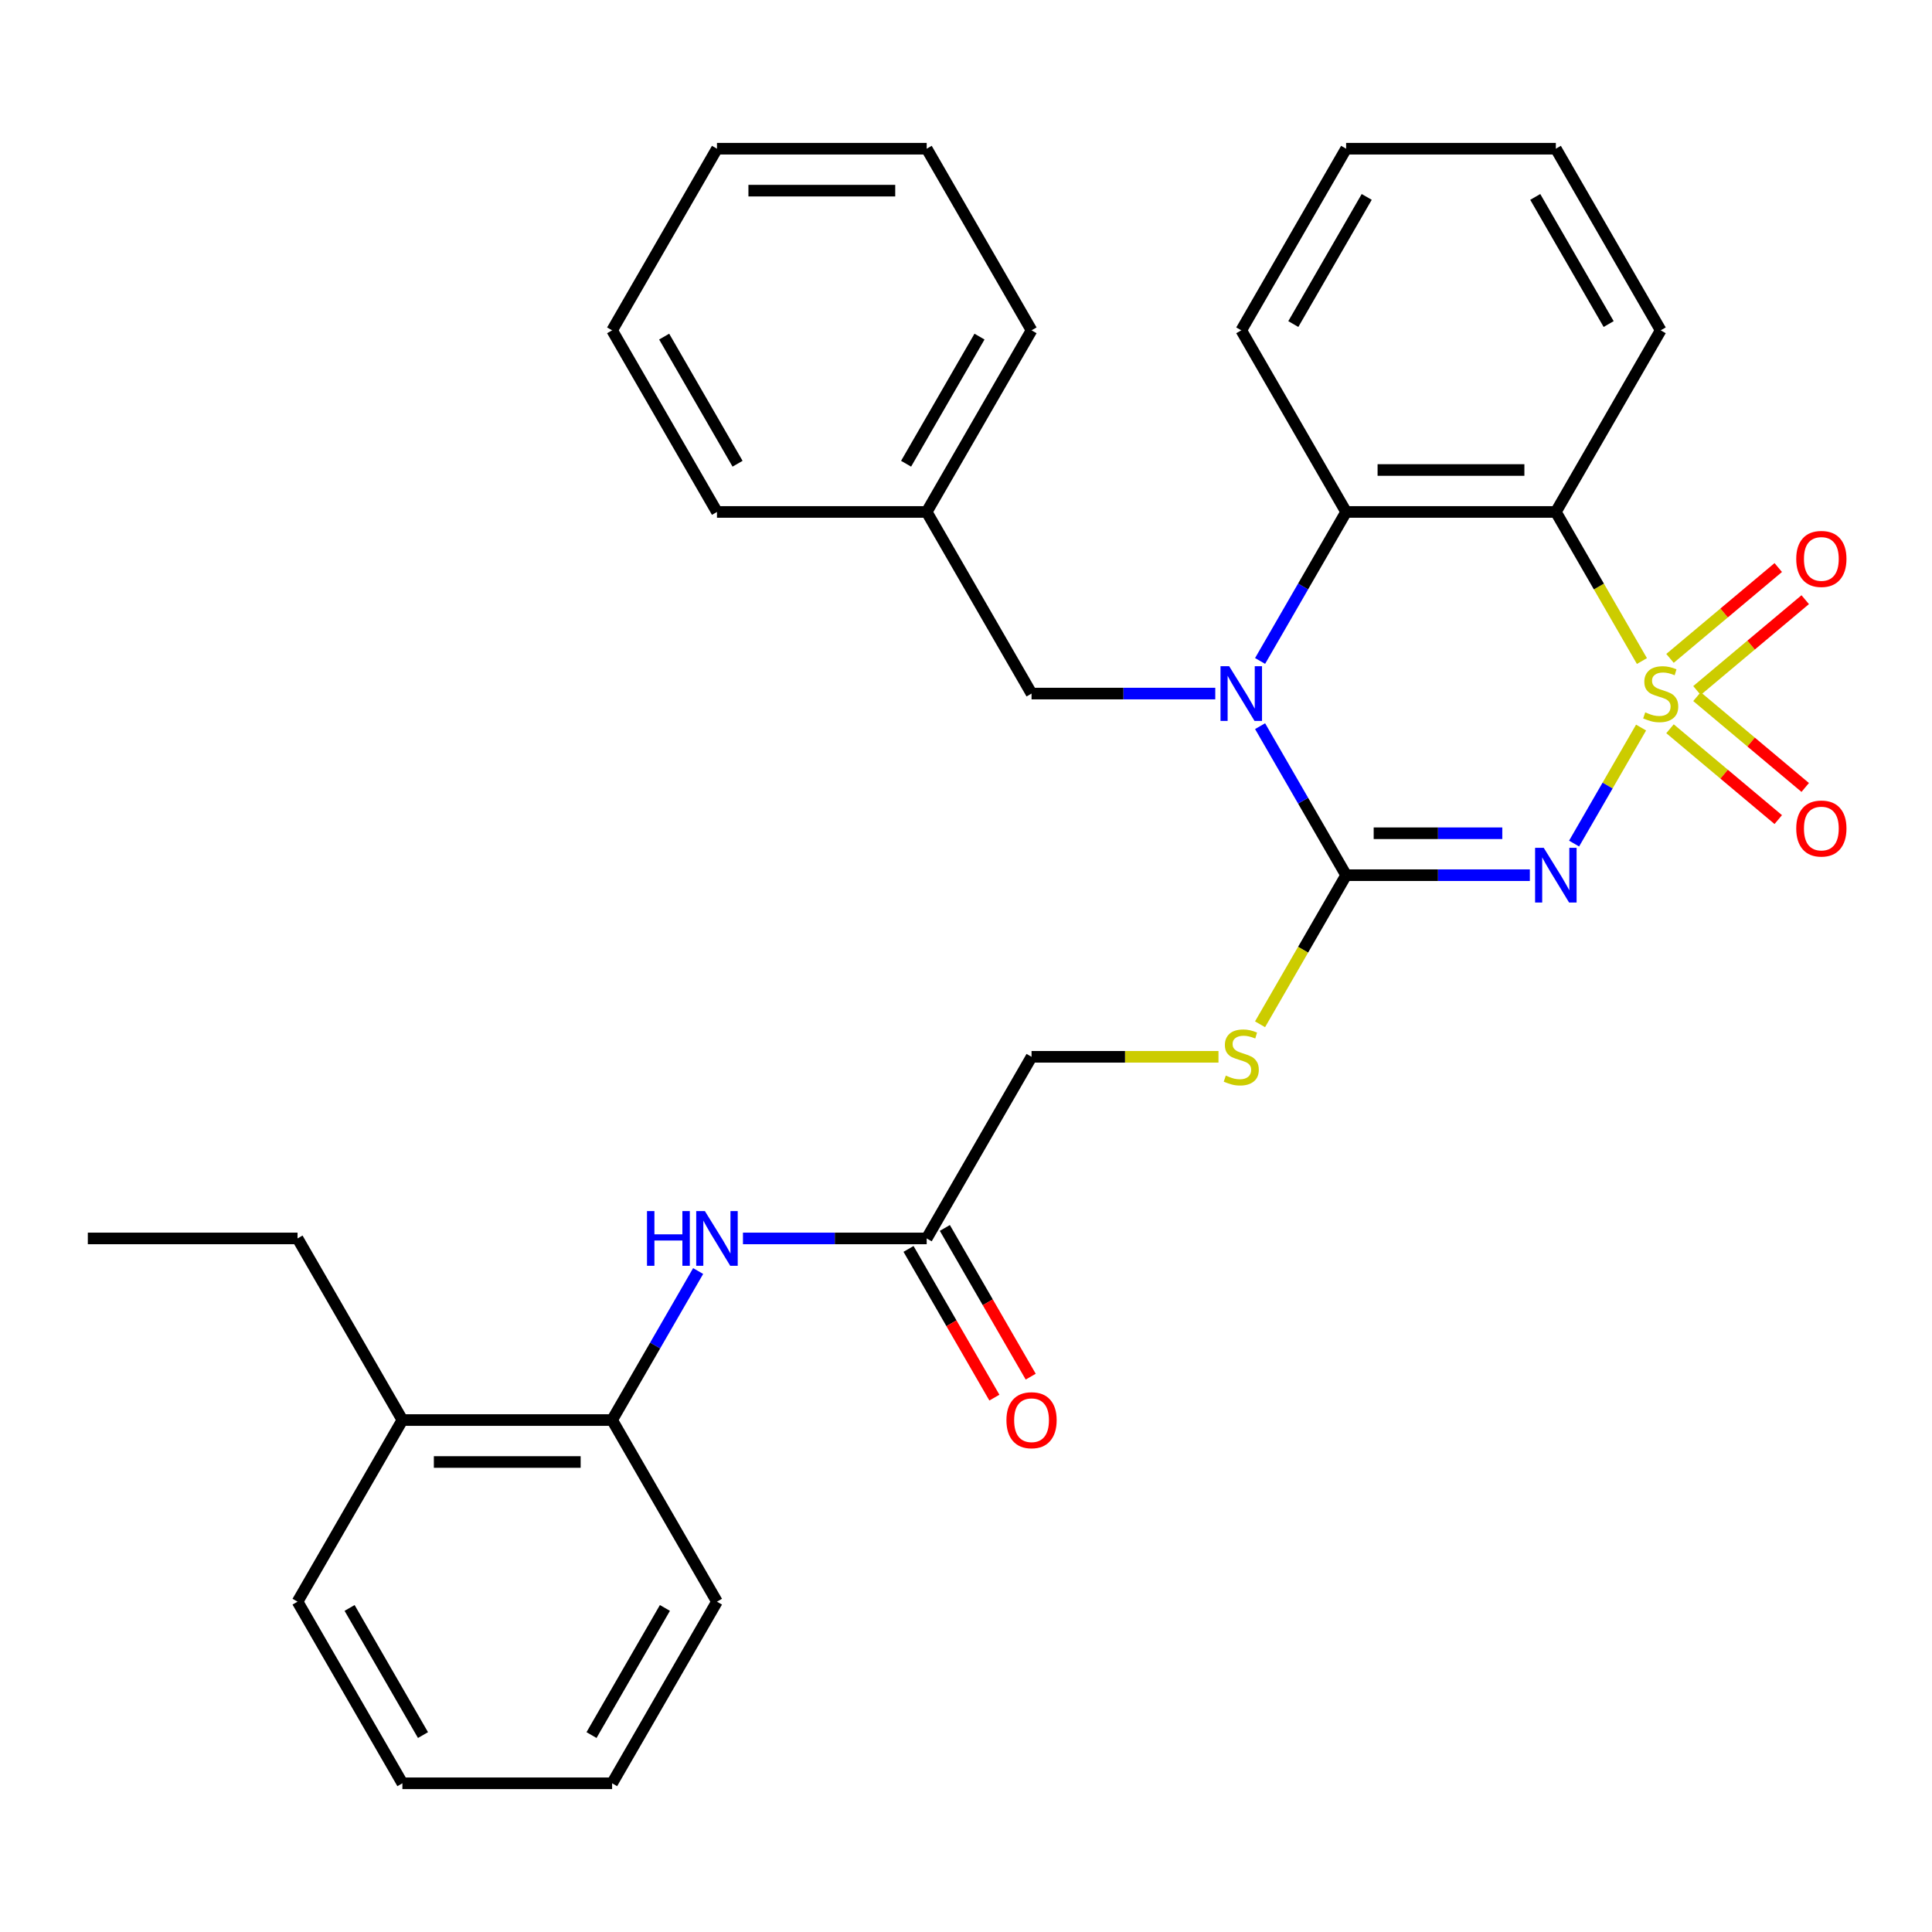 <?xml version='1.0' encoding='iso-8859-1'?>
<svg version='1.1' baseProfile='full'
              xmlns='http://www.w3.org/2000/svg'
                      xmlns:rdkit='http://www.rdkit.org/xml'
                      xmlns:xlink='http://www.w3.org/1999/xlink'
                  xml:space='preserve'
width='1000px' height='1000px' viewBox='0 0 1000 1000'>
<!-- END OF HEADER -->
<rect style='opacity:1.0;fill:#FFFFFF;stroke:none' width='1000' height='1000' x='0' y='0'> </rect>
<path class='bond-0' d='M 849.418,376.584 L 832.084,406.607' style='fill:none;fill-rule:evenodd;stroke:#CCCC00;stroke-width:6px;stroke-linecap:butt;stroke-linejoin:miter;stroke-opacity:1' />
<path class='bond-0' d='M 832.084,406.607 L 814.75,436.631' style='fill:none;fill-rule:evenodd;stroke:#0000FF;stroke-width:6px;stroke-linecap:butt;stroke-linejoin:miter;stroke-opacity:1' />
<path class='bond-3' d='M 849.857,342.156 L 827.579,303.57' style='fill:none;fill-rule:evenodd;stroke:#CCCC00;stroke-width:6px;stroke-linecap:butt;stroke-linejoin:miter;stroke-opacity:1' />
<path class='bond-3' d='M 827.579,303.57 L 805.301,264.984' style='fill:none;fill-rule:evenodd;stroke:#000000;stroke-width:6px;stroke-linecap:butt;stroke-linejoin:miter;stroke-opacity:1' />
<path class='bond-5' d='M 878.347,357.409 L 906.362,333.902' style='fill:none;fill-rule:evenodd;stroke:#CCCC00;stroke-width:6px;stroke-linecap:butt;stroke-linejoin:miter;stroke-opacity:1' />
<path class='bond-5' d='M 906.362,333.902 L 934.378,310.394' style='fill:none;fill-rule:evenodd;stroke:#FF0000;stroke-width:6px;stroke-linecap:butt;stroke-linejoin:miter;stroke-opacity:1' />
<path class='bond-5' d='M 864.392,340.779 L 892.407,317.271' style='fill:none;fill-rule:evenodd;stroke:#CCCC00;stroke-width:6px;stroke-linecap:butt;stroke-linejoin:miter;stroke-opacity:1' />
<path class='bond-5' d='M 892.407,317.271 L 920.423,293.763' style='fill:none;fill-rule:evenodd;stroke:#FF0000;stroke-width:6px;stroke-linecap:butt;stroke-linejoin:miter;stroke-opacity:1' />
<path class='bond-6' d='M 864.392,377.202 L 892.407,400.709' style='fill:none;fill-rule:evenodd;stroke:#CCCC00;stroke-width:6px;stroke-linecap:butt;stroke-linejoin:miter;stroke-opacity:1' />
<path class='bond-6' d='M 892.407,400.709 L 920.423,424.217' style='fill:none;fill-rule:evenodd;stroke:#FF0000;stroke-width:6px;stroke-linecap:butt;stroke-linejoin:miter;stroke-opacity:1' />
<path class='bond-6' d='M 878.347,360.571 L 906.362,384.079' style='fill:none;fill-rule:evenodd;stroke:#CCCC00;stroke-width:6px;stroke-linecap:butt;stroke-linejoin:miter;stroke-opacity:1' />
<path class='bond-6' d='M 906.362,384.079 L 934.378,407.587' style='fill:none;fill-rule:evenodd;stroke:#FF0000;stroke-width:6px;stroke-linecap:butt;stroke-linejoin:miter;stroke-opacity:1' />
<path class='bond-1' d='M 791.847,452.997 L 744.299,452.997' style='fill:none;fill-rule:evenodd;stroke:#0000FF;stroke-width:6px;stroke-linecap:butt;stroke-linejoin:miter;stroke-opacity:1' />
<path class='bond-1' d='M 744.299,452.997 L 696.751,452.997' style='fill:none;fill-rule:evenodd;stroke:#000000;stroke-width:6px;stroke-linecap:butt;stroke-linejoin:miter;stroke-opacity:1' />
<path class='bond-1' d='M 777.583,431.287 L 744.299,431.287' style='fill:none;fill-rule:evenodd;stroke:#0000FF;stroke-width:6px;stroke-linecap:butt;stroke-linejoin:miter;stroke-opacity:1' />
<path class='bond-1' d='M 744.299,431.287 L 711.016,431.287' style='fill:none;fill-rule:evenodd;stroke:#000000;stroke-width:6px;stroke-linecap:butt;stroke-linejoin:miter;stroke-opacity:1' />
<path class='bond-7' d='M 696.751,452.997 L 674.473,491.583' style='fill:none;fill-rule:evenodd;stroke:#000000;stroke-width:6px;stroke-linecap:butt;stroke-linejoin:miter;stroke-opacity:1' />
<path class='bond-7' d='M 674.473,491.583 L 652.196,530.17' style='fill:none;fill-rule:evenodd;stroke:#CCCC00;stroke-width:6px;stroke-linecap:butt;stroke-linejoin:miter;stroke-opacity:1' />
<path class='bond-31' d='M 696.751,452.997 L 674.485,414.43' style='fill:none;fill-rule:evenodd;stroke:#000000;stroke-width:6px;stroke-linecap:butt;stroke-linejoin:miter;stroke-opacity:1' />
<path class='bond-31' d='M 674.485,414.43 L 652.219,375.864' style='fill:none;fill-rule:evenodd;stroke:#0000FF;stroke-width:6px;stroke-linecap:butt;stroke-linejoin:miter;stroke-opacity:1' />
<path class='bond-2' d='M 652.219,342.116 L 674.485,303.55' style='fill:none;fill-rule:evenodd;stroke:#0000FF;stroke-width:6px;stroke-linecap:butt;stroke-linejoin:miter;stroke-opacity:1' />
<path class='bond-2' d='M 674.485,303.55 L 696.751,264.984' style='fill:none;fill-rule:evenodd;stroke:#000000;stroke-width:6px;stroke-linecap:butt;stroke-linejoin:miter;stroke-opacity:1' />
<path class='bond-9' d='M 629.023,358.99 L 581.475,358.99' style='fill:none;fill-rule:evenodd;stroke:#0000FF;stroke-width:6px;stroke-linecap:butt;stroke-linejoin:miter;stroke-opacity:1' />
<path class='bond-9' d='M 581.475,358.99 L 533.927,358.99' style='fill:none;fill-rule:evenodd;stroke:#000000;stroke-width:6px;stroke-linecap:butt;stroke-linejoin:miter;stroke-opacity:1' />
<path class='bond-4' d='M 805.301,264.984 L 696.751,264.984' style='fill:none;fill-rule:evenodd;stroke:#000000;stroke-width:6px;stroke-linecap:butt;stroke-linejoin:miter;stroke-opacity:1' />
<path class='bond-4' d='M 789.018,243.274 L 713.034,243.274' style='fill:none;fill-rule:evenodd;stroke:#000000;stroke-width:6px;stroke-linecap:butt;stroke-linejoin:miter;stroke-opacity:1' />
<path class='bond-15' d='M 805.301,264.984 L 859.576,170.977' style='fill:none;fill-rule:evenodd;stroke:#000000;stroke-width:6px;stroke-linecap:butt;stroke-linejoin:miter;stroke-opacity:1' />
<path class='bond-17' d='M 696.751,264.984 L 642.477,170.977' style='fill:none;fill-rule:evenodd;stroke:#000000;stroke-width:6px;stroke-linecap:butt;stroke-linejoin:miter;stroke-opacity:1' />
<path class='bond-14' d='M 630.683,547.003 L 582.305,547.003' style='fill:none;fill-rule:evenodd;stroke:#CCCC00;stroke-width:6px;stroke-linecap:butt;stroke-linejoin:miter;stroke-opacity:1' />
<path class='bond-14' d='M 582.305,547.003 L 533.927,547.003' style='fill:none;fill-rule:evenodd;stroke:#000000;stroke-width:6px;stroke-linecap:butt;stroke-linejoin:miter;stroke-opacity:1' />
<path class='bond-8' d='M 384.557,641.01 L 432.105,641.01' style='fill:none;fill-rule:evenodd;stroke:#0000FF;stroke-width:6px;stroke-linecap:butt;stroke-linejoin:miter;stroke-opacity:1' />
<path class='bond-8' d='M 432.105,641.01 L 479.652,641.01' style='fill:none;fill-rule:evenodd;stroke:#000000;stroke-width:6px;stroke-linecap:butt;stroke-linejoin:miter;stroke-opacity:1' />
<path class='bond-11' d='M 361.361,657.884 L 339.095,696.45' style='fill:none;fill-rule:evenodd;stroke:#0000FF;stroke-width:6px;stroke-linecap:butt;stroke-linejoin:miter;stroke-opacity:1' />
<path class='bond-11' d='M 339.095,696.45 L 316.828,735.016' style='fill:none;fill-rule:evenodd;stroke:#000000;stroke-width:6px;stroke-linecap:butt;stroke-linejoin:miter;stroke-opacity:1' />
<path class='bond-16' d='M 533.927,358.99 L 479.652,264.984' style='fill:none;fill-rule:evenodd;stroke:#000000;stroke-width:6px;stroke-linecap:butt;stroke-linejoin:miter;stroke-opacity:1' />
<path class='bond-10' d='M 479.652,641.01 L 533.927,547.003' style='fill:none;fill-rule:evenodd;stroke:#000000;stroke-width:6px;stroke-linecap:butt;stroke-linejoin:miter;stroke-opacity:1' />
<path class='bond-12' d='M 470.252,646.437 L 492.472,684.924' style='fill:none;fill-rule:evenodd;stroke:#000000;stroke-width:6px;stroke-linecap:butt;stroke-linejoin:miter;stroke-opacity:1' />
<path class='bond-12' d='M 492.472,684.924 L 514.692,723.41' style='fill:none;fill-rule:evenodd;stroke:#FF0000;stroke-width:6px;stroke-linecap:butt;stroke-linejoin:miter;stroke-opacity:1' />
<path class='bond-12' d='M 489.053,635.582 L 511.273,674.069' style='fill:none;fill-rule:evenodd;stroke:#000000;stroke-width:6px;stroke-linecap:butt;stroke-linejoin:miter;stroke-opacity:1' />
<path class='bond-12' d='M 511.273,674.069 L 533.493,712.555' style='fill:none;fill-rule:evenodd;stroke:#FF0000;stroke-width:6px;stroke-linecap:butt;stroke-linejoin:miter;stroke-opacity:1' />
<path class='bond-13' d='M 316.828,735.016 L 208.279,735.016' style='fill:none;fill-rule:evenodd;stroke:#000000;stroke-width:6px;stroke-linecap:butt;stroke-linejoin:miter;stroke-opacity:1' />
<path class='bond-13' d='M 300.546,756.726 L 224.561,756.726' style='fill:none;fill-rule:evenodd;stroke:#000000;stroke-width:6px;stroke-linecap:butt;stroke-linejoin:miter;stroke-opacity:1' />
<path class='bond-18' d='M 316.828,735.016 L 371.103,829.023' style='fill:none;fill-rule:evenodd;stroke:#000000;stroke-width:6px;stroke-linecap:butt;stroke-linejoin:miter;stroke-opacity:1' />
<path class='bond-19' d='M 208.279,735.016 L 154.004,641.01' style='fill:none;fill-rule:evenodd;stroke:#000000;stroke-width:6px;stroke-linecap:butt;stroke-linejoin:miter;stroke-opacity:1' />
<path class='bond-20' d='M 208.279,735.016 L 154.004,829.023' style='fill:none;fill-rule:evenodd;stroke:#000000;stroke-width:6px;stroke-linecap:butt;stroke-linejoin:miter;stroke-opacity:1' />
<path class='bond-23' d='M 859.576,170.977 L 805.301,76.97' style='fill:none;fill-rule:evenodd;stroke:#000000;stroke-width:6px;stroke-linecap:butt;stroke-linejoin:miter;stroke-opacity:1' />
<path class='bond-23' d='M 832.633,167.731 L 794.641,101.926' style='fill:none;fill-rule:evenodd;stroke:#000000;stroke-width:6px;stroke-linecap:butt;stroke-linejoin:miter;stroke-opacity:1' />
<path class='bond-21' d='M 479.652,264.984 L 533.927,170.977' style='fill:none;fill-rule:evenodd;stroke:#000000;stroke-width:6px;stroke-linecap:butt;stroke-linejoin:miter;stroke-opacity:1' />
<path class='bond-21' d='M 468.992,240.028 L 506.985,174.223' style='fill:none;fill-rule:evenodd;stroke:#000000;stroke-width:6px;stroke-linecap:butt;stroke-linejoin:miter;stroke-opacity:1' />
<path class='bond-22' d='M 479.652,264.984 L 371.103,264.984' style='fill:none;fill-rule:evenodd;stroke:#000000;stroke-width:6px;stroke-linecap:butt;stroke-linejoin:miter;stroke-opacity:1' />
<path class='bond-32' d='M 642.477,170.977 L 696.751,76.97' style='fill:none;fill-rule:evenodd;stroke:#000000;stroke-width:6px;stroke-linecap:butt;stroke-linejoin:miter;stroke-opacity:1' />
<path class='bond-32' d='M 669.419,167.731 L 707.411,101.926' style='fill:none;fill-rule:evenodd;stroke:#000000;stroke-width:6px;stroke-linecap:butt;stroke-linejoin:miter;stroke-opacity:1' />
<path class='bond-26' d='M 371.103,829.023 L 316.828,923.03' style='fill:none;fill-rule:evenodd;stroke:#000000;stroke-width:6px;stroke-linecap:butt;stroke-linejoin:miter;stroke-opacity:1' />
<path class='bond-26' d='M 344.16,832.269 L 306.168,898.074' style='fill:none;fill-rule:evenodd;stroke:#000000;stroke-width:6px;stroke-linecap:butt;stroke-linejoin:miter;stroke-opacity:1' />
<path class='bond-25' d='M 154.004,641.01 L 45.455,641.01' style='fill:none;fill-rule:evenodd;stroke:#000000;stroke-width:6px;stroke-linecap:butt;stroke-linejoin:miter;stroke-opacity:1' />
<path class='bond-34' d='M 154.004,829.023 L 208.279,923.03' style='fill:none;fill-rule:evenodd;stroke:#000000;stroke-width:6px;stroke-linecap:butt;stroke-linejoin:miter;stroke-opacity:1' />
<path class='bond-34' d='M 180.947,832.269 L 218.939,898.074' style='fill:none;fill-rule:evenodd;stroke:#000000;stroke-width:6px;stroke-linecap:butt;stroke-linejoin:miter;stroke-opacity:1' />
<path class='bond-28' d='M 533.927,170.977 L 479.652,76.97' style='fill:none;fill-rule:evenodd;stroke:#000000;stroke-width:6px;stroke-linecap:butt;stroke-linejoin:miter;stroke-opacity:1' />
<path class='bond-29' d='M 371.103,264.984 L 316.828,170.977' style='fill:none;fill-rule:evenodd;stroke:#000000;stroke-width:6px;stroke-linecap:butt;stroke-linejoin:miter;stroke-opacity:1' />
<path class='bond-29' d='M 381.763,240.028 L 343.771,174.223' style='fill:none;fill-rule:evenodd;stroke:#000000;stroke-width:6px;stroke-linecap:butt;stroke-linejoin:miter;stroke-opacity:1' />
<path class='bond-24' d='M 805.301,76.97 L 696.751,76.97' style='fill:none;fill-rule:evenodd;stroke:#000000;stroke-width:6px;stroke-linecap:butt;stroke-linejoin:miter;stroke-opacity:1' />
<path class='bond-27' d='M 316.828,923.03 L 208.279,923.03' style='fill:none;fill-rule:evenodd;stroke:#000000;stroke-width:6px;stroke-linecap:butt;stroke-linejoin:miter;stroke-opacity:1' />
<path class='bond-33' d='M 479.652,76.97 L 371.103,76.97' style='fill:none;fill-rule:evenodd;stroke:#000000;stroke-width:6px;stroke-linecap:butt;stroke-linejoin:miter;stroke-opacity:1' />
<path class='bond-33' d='M 463.37,98.68 L 387.385,98.68' style='fill:none;fill-rule:evenodd;stroke:#000000;stroke-width:6px;stroke-linecap:butt;stroke-linejoin:miter;stroke-opacity:1' />
<path class='bond-30' d='M 316.828,170.977 L 371.103,76.97' style='fill:none;fill-rule:evenodd;stroke:#000000;stroke-width:6px;stroke-linecap:butt;stroke-linejoin:miter;stroke-opacity:1' />
<path  class='atom-0' d='M 851.576 368.71
Q 851.896 368.83, 853.216 369.39
Q 854.536 369.95, 855.976 370.31
Q 857.456 370.63, 858.896 370.63
Q 861.576 370.63, 863.136 369.35
Q 864.696 368.03, 864.696 365.75
Q 864.696 364.19, 863.896 363.23
Q 863.136 362.27, 861.936 361.75
Q 860.736 361.23, 858.736 360.63
Q 856.216 359.87, 854.696 359.15
Q 853.216 358.43, 852.136 356.91
Q 851.096 355.39, 851.096 352.83
Q 851.096 349.27, 853.496 347.07
Q 855.936 344.87, 860.736 344.87
Q 864.016 344.87, 867.736 346.43
L 866.816 349.51
Q 863.416 348.11, 860.856 348.11
Q 858.096 348.11, 856.576 349.27
Q 855.056 350.39, 855.096 352.35
Q 855.096 353.87, 855.856 354.79
Q 856.656 355.71, 857.776 356.23
Q 858.936 356.75, 860.856 357.35
Q 863.416 358.15, 864.936 358.95
Q 866.456 359.75, 867.536 361.39
Q 868.656 362.99, 868.656 365.75
Q 868.656 369.67, 866.016 371.79
Q 863.416 373.87, 859.056 373.87
Q 856.536 373.87, 854.616 373.31
Q 852.736 372.79, 850.496 371.87
L 851.576 368.71
' fill='#CCCC00'/>
<path  class='atom-1' d='M 799.041 438.837
L 808.321 453.837
Q 809.241 455.317, 810.721 457.997
Q 812.201 460.677, 812.281 460.837
L 812.281 438.837
L 816.041 438.837
L 816.041 467.157
L 812.161 467.157
L 802.201 450.757
Q 801.041 448.837, 799.801 446.637
Q 798.601 444.437, 798.241 443.757
L 798.241 467.157
L 794.561 467.157
L 794.561 438.837
L 799.041 438.837
' fill='#0000FF'/>
<path  class='atom-3' d='M 636.217 344.83
L 645.497 359.83
Q 646.417 361.31, 647.897 363.99
Q 649.377 366.67, 649.457 366.83
L 649.457 344.83
L 653.217 344.83
L 653.217 373.15
L 649.337 373.15
L 639.377 356.75
Q 638.217 354.83, 636.977 352.63
Q 635.777 350.43, 635.417 349.75
L 635.417 373.15
L 631.737 373.15
L 631.737 344.83
L 636.217 344.83
' fill='#0000FF'/>
<path  class='atom-6' d='M 929.729 289.296
Q 929.729 282.496, 933.089 278.696
Q 936.449 274.896, 942.729 274.896
Q 949.009 274.896, 952.369 278.696
Q 955.729 282.496, 955.729 289.296
Q 955.729 296.176, 952.329 300.096
Q 948.929 303.976, 942.729 303.976
Q 936.489 303.976, 933.089 300.096
Q 929.729 296.216, 929.729 289.296
M 942.729 300.776
Q 947.049 300.776, 949.369 297.896
Q 951.729 294.976, 951.729 289.296
Q 951.729 283.736, 949.369 280.936
Q 947.049 278.096, 942.729 278.096
Q 938.409 278.096, 936.049 280.896
Q 933.729 283.696, 933.729 289.296
Q 933.729 295.016, 936.049 297.896
Q 938.409 300.776, 942.729 300.776
' fill='#FF0000'/>
<path  class='atom-7' d='M 929.729 428.844
Q 929.729 422.044, 933.089 418.244
Q 936.449 414.444, 942.729 414.444
Q 949.009 414.444, 952.369 418.244
Q 955.729 422.044, 955.729 428.844
Q 955.729 435.724, 952.329 439.644
Q 948.929 443.524, 942.729 443.524
Q 936.489 443.524, 933.089 439.644
Q 929.729 435.764, 929.729 428.844
M 942.729 440.324
Q 947.049 440.324, 949.369 437.444
Q 951.729 434.524, 951.729 428.844
Q 951.729 423.284, 949.369 420.484
Q 947.049 417.644, 942.729 417.644
Q 938.409 417.644, 936.049 420.444
Q 933.729 423.244, 933.729 428.844
Q 933.729 434.564, 936.049 437.444
Q 938.409 440.324, 942.729 440.324
' fill='#FF0000'/>
<path  class='atom-8' d='M 634.477 556.723
Q 634.797 556.843, 636.117 557.403
Q 637.437 557.963, 638.877 558.323
Q 640.357 558.643, 641.797 558.643
Q 644.477 558.643, 646.037 557.363
Q 647.597 556.043, 647.597 553.763
Q 647.597 552.203, 646.797 551.243
Q 646.037 550.283, 644.837 549.763
Q 643.637 549.243, 641.637 548.643
Q 639.117 547.883, 637.597 547.163
Q 636.117 546.443, 635.037 544.923
Q 633.997 543.403, 633.997 540.843
Q 633.997 537.283, 636.397 535.083
Q 638.837 532.883, 643.637 532.883
Q 646.917 532.883, 650.637 534.443
L 649.717 537.523
Q 646.317 536.123, 643.757 536.123
Q 640.997 536.123, 639.477 537.283
Q 637.957 538.403, 637.997 540.363
Q 637.997 541.883, 638.757 542.803
Q 639.557 543.723, 640.677 544.243
Q 641.837 544.763, 643.757 545.363
Q 646.317 546.163, 647.837 546.963
Q 649.357 547.763, 650.437 549.403
Q 651.557 551.003, 651.557 553.763
Q 651.557 557.683, 648.917 559.803
Q 646.317 561.883, 641.957 561.883
Q 639.437 561.883, 637.517 561.323
Q 635.637 560.803, 633.397 559.883
L 634.477 556.723
' fill='#CCCC00'/>
<path  class='atom-9' d='M 334.883 626.85
L 338.723 626.85
L 338.723 638.89
L 353.203 638.89
L 353.203 626.85
L 357.043 626.85
L 357.043 655.17
L 353.203 655.17
L 353.203 642.09
L 338.723 642.09
L 338.723 655.17
L 334.883 655.17
L 334.883 626.85
' fill='#0000FF'/>
<path  class='atom-9' d='M 364.843 626.85
L 374.123 641.85
Q 375.043 643.33, 376.523 646.01
Q 378.003 648.69, 378.083 648.85
L 378.083 626.85
L 381.843 626.85
L 381.843 655.17
L 377.963 655.17
L 368.003 638.77
Q 366.843 636.85, 365.603 634.65
Q 364.403 632.45, 364.043 631.77
L 364.043 655.17
L 360.363 655.17
L 360.363 626.85
L 364.843 626.85
' fill='#0000FF'/>
<path  class='atom-13' d='M 520.927 735.096
Q 520.927 728.296, 524.287 724.496
Q 527.647 720.696, 533.927 720.696
Q 540.207 720.696, 543.567 724.496
Q 546.927 728.296, 546.927 735.096
Q 546.927 741.976, 543.527 745.896
Q 540.127 749.776, 533.927 749.776
Q 527.687 749.776, 524.287 745.896
Q 520.927 742.016, 520.927 735.096
M 533.927 746.576
Q 538.247 746.576, 540.567 743.696
Q 542.927 740.776, 542.927 735.096
Q 542.927 729.536, 540.567 726.736
Q 538.247 723.896, 533.927 723.896
Q 529.607 723.896, 527.247 726.696
Q 524.927 729.496, 524.927 735.096
Q 524.927 740.816, 527.247 743.696
Q 529.607 746.576, 533.927 746.576
' fill='#FF0000'/>
</svg>
